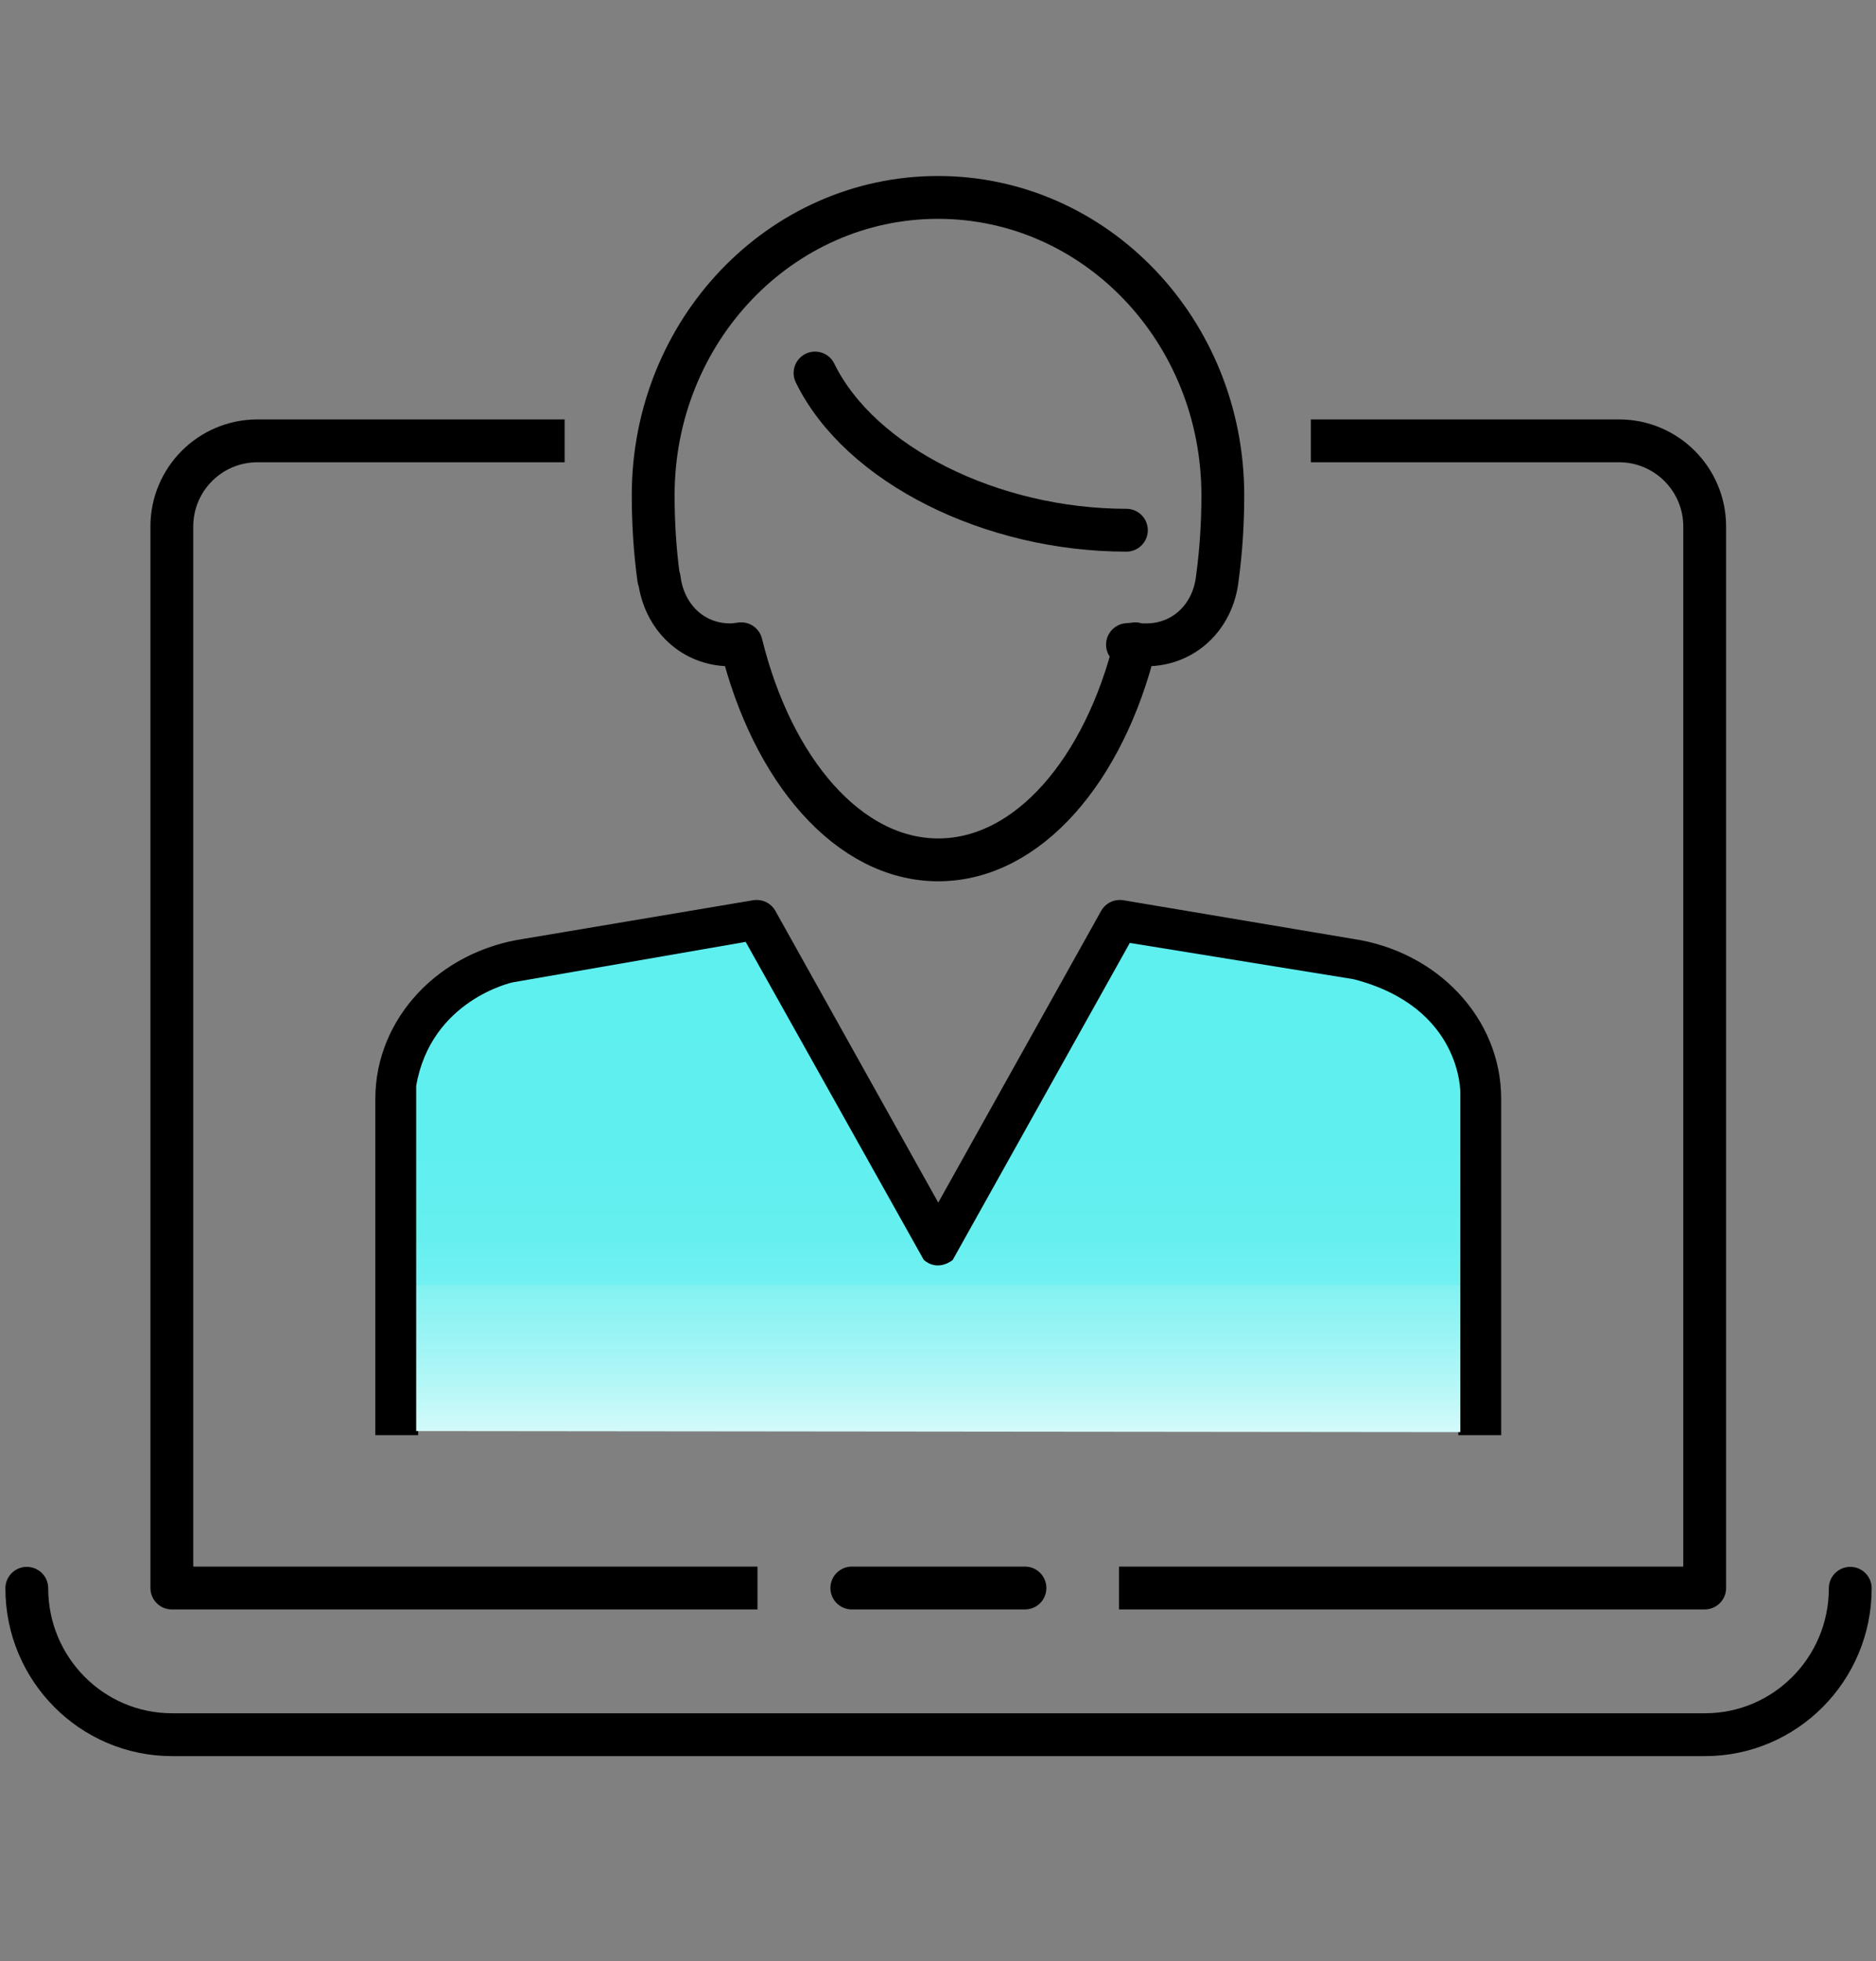 <?xml version="1.0" encoding="UTF-8"?>
<svg xmlns="http://www.w3.org/2000/svg" xmlns:xlink="http://www.w3.org/1999/xlink" id="Calque_1" version="1.1" viewBox="0 0 714 746">
  <rect x="0" y="0" width="714" height="746" fill="#808080" stroke="none"/>
  <defs>
    <style>
      .st0 {
        fill: url(#Dégradé_sans_nom_5);
      }

      .st1 {
        stroke-linecap: round;
      }

      .st1, .st2, .st3 {
        fill: none;
        stroke: #000;
        stroke-linejoin: round;
        stroke-width: 16.3px;
      }

      .st3 {
        stroke-linecap: square;
      }
    </style>
    <linearGradient id="Dégradé_sans_nom_5" data-name="Dégradé sans nom 5" x1="357.1" y1="544.8" x2="357.1" y2="358.3" gradientUnits="userSpaceOnUse">
      <stop offset="0" stop-color="#fff"></stop>
      <stop offset="0" stop-color="#f9fefe"></stop>
      <stop offset="0" stop-color="#d4fafa"></stop>
      <stop offset=".1" stop-color="#b4f7f7"></stop>
      <stop offset=".2" stop-color="#99f4f4"></stop>
      <stop offset=".3" stop-color="#83f2f2"></stop>
      <stop offset=".3" stop-color="#72f1f1"></stop>
      <stop offset=".4" stop-color="#66efef"></stop>
      <stop offset=".6" stop-color="#5fefef"></stop>
      <stop offset="1" stop-color="#5eefef"></stop>
    </linearGradient>
  </defs>
  <g id="icons">
    <path class="st2" d="M425.9,604.1h222.9V200.3c0-18-14.6-32.6-32.6-32.6h-117.3"></path>
    <path class="st2" d="M214.9,167.7h-116.9c-18,0-32.6,14.6-32.6,32.6v403.8h222.9"></path>
    <path class="st1" d="M10.2,604.2c0,30.8,24.8,55.7,55.3,55.7h583.4c30.5,0,55.3-24.9,55.3-55.7"></path>
    <line class="st1" x1="324.2" y1="604.1" x2="390.1" y2="604.1"></line>
    <path class="st3" d="M151,537.8v-119.8c0-26.3,21-48.6,49.6-52.8l87.4-14.7,69.1,123.7,69.1-123.7,87.4,14.7c28.6,4.2,49.6,26.5,49.6,52.8v119.8"></path>
    <path class="st1" d="M250.7,220.1c-1.4-10.2-2.1-20.8-2.1-31.7h0c0-62.6,48.5-113.3,108.4-113.3s108.4,50.7,108.4,113.3h0c0,10.9-.7,21.5-2.1,31.7h0c-1.7,14.8-12.9,25.2-27,25.2s-2.9-.2-4.2-.4c-11.8,48.1-40.9,82.2-75,82.2s-63.2-34.1-75-82.2c-1.4.2-2.8.4-4.2.4-14.1,0-25.2-10.4-27-25.2h0Z"></path>
    <path class="st1" d="M428.7,201.7c-51.2,0-101.4-24.8-118.5-59.8"></path>
  </g>
  <path class="st0" d="M158.4,544.4l397.4.4v-128.9s.8-32.7-40.6-43.4l-85.2-13.8-67.4,120.6s-5.5,4.7-11,0l-67.8-121-88.7,15.4s-31.1,6.7-36.7,39.4v131.3Z"></path>
</svg>
